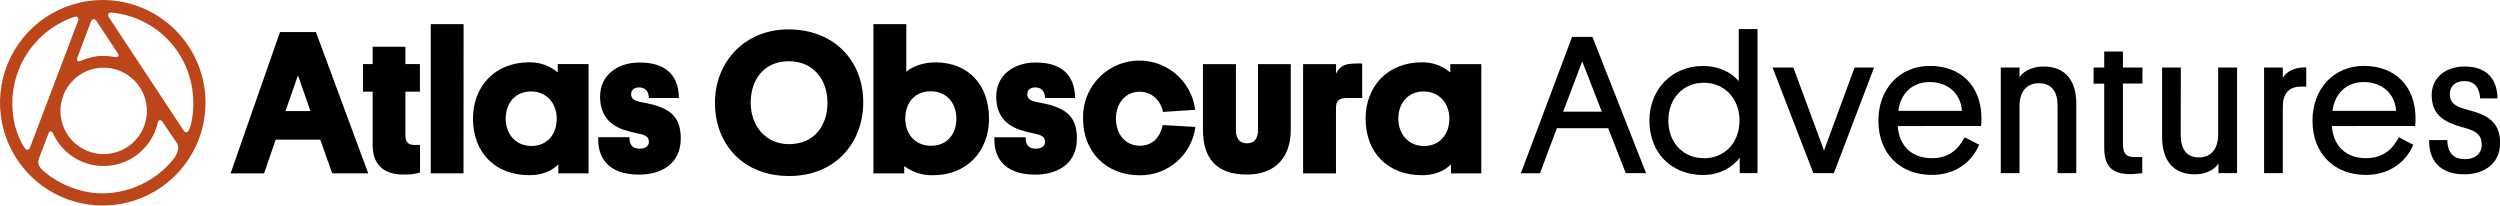 <svg width="888" height="73" viewBox="0 0 888 73" fill="none" xmlns="http://www.w3.org/2000/svg">
<path d="M113.75 49.6H97.93L93.8 61.6H81.9L99.46 11.38H112.22L130.79 61.57H118L113.75 49.6ZM101.41 39.45H110.26L105.84 26.75L101.41 39.45Z" fill="black"/>
<path d="M144 22.76H149.15V32.56H144V48C144 50.61 145.08 51.48 147.19 51.48H149.19V61.27C147.286 61.846 145.297 62.093 143.31 62C135.91 62 132.36 58.15 132.36 51.48V32.56H128.95V22.76H132.36V16.6H144V22.76Z" fill="black"/>
<path d="M164.64 61.57H153V8.57H164.67L164.64 61.57Z" fill="black"/>
<path d="M227.29 36.18C228.96 36.55 230.7 36.84 232.01 37.18C238.75 39.06 241.8 42.18 241.8 49.18C241.8 58.32 234.8 62.02 227 62.02C215.54 62.02 212.2 55.49 212.49 48.74H223.59C223.52 50.74 224.17 52.81 227.15 52.81C229.15 52.81 230.48 51.94 230.48 50.41C230.48 48.88 229.68 48.09 227.29 47.58C225.303 47.197 223.343 46.689 221.42 46.06C215.76 44.06 213.15 40.11 213.15 34.31C213.15 26.77 219.24 22.2 227.22 22.2C235.49 22.2 241.07 25.89 241.15 34.82H230.48C230.41 32.5 229.32 31.05 227 31.05C225.26 31.05 224.17 31.99 224.17 33.44C224.17 34.89 225.12 35.75 227.29 36.18Z" fill="black"/>
<path d="M198.32 58.35C197.09 59.66 194.04 62.22 187.95 62.22C175.95 62.22 168 54.22 168 42.13C168 30.74 175.77 22.13 187.95 22.13C191.664 22.043 195.28 23.324 198.11 25.73V22.76H209.06V61.57H198.32V58.35ZM188.75 51.85C194.41 51.85 197.75 47.64 197.75 42.13C197.75 36.62 194.05 32.48 188.69 32.48C182.96 32.48 179.62 36.69 179.62 42.13C179.62 47.57 183.16 51.85 188.75 51.85Z" fill="black"/>
<path d="M280 10.44C296.39 10.44 306.62 21.68 306.62 36.33C306.62 50.98 296.46 62.52 280.36 62.52C263.97 62.52 253.96 51.28 253.96 36.52C253.93 22 264.52 10.44 280 10.44ZM280.29 51.2C289.14 51.2 293.92 44.68 293.92 36.48C293.92 28.28 288.85 21.75 280.21 21.75C271.36 21.75 266.65 28.28 266.65 36.48C266.65 44.68 271.91 51.2 280.26 51.2H280.29Z" fill="black"/>
<path d="M321.19 61.58H310.24V8.58H321.92V25.48C323.92 23.74 327.72 22.15 332.22 22.15C344.04 22.15 351.3 30.2 351.3 42.15C351.3 53.68 343.46 62.24 331.42 62.24C327.744 62.333 324.142 61.193 321.19 59V61.58ZM330.7 51.78C336.42 51.78 339.7 47.65 339.7 42.14C339.7 36.63 336.22 32.42 330.63 32.42C324.83 32.42 321.56 36.55 321.56 42.14C321.56 47.73 325.18 51.78 330.7 51.78Z" fill="black"/>
<path d="M368 36.19C369.67 36.55 371.41 36.84 372.72 37.19C379.47 39.08 382.51 42.19 382.51 49.19C382.51 58.33 375.51 62.02 367.71 62.02C356.25 62.02 352.92 55.5 353.21 48.75H364.31C364.23 50.75 364.89 52.81 367.86 52.81C369.86 52.81 371.2 51.94 371.2 50.42C371.2 48.9 370.4 48.1 368 47.59C366.015 47.202 364.054 46.694 362.13 46.07C356.47 44.07 353.86 40.07 353.86 34.32C353.86 26.77 359.95 22.2 367.93 22.2C376.2 22.2 381.79 25.9 381.86 34.82H371.2C371.12 32.5 370.04 31.05 367.71 31.05C365.97 31.05 364.89 31.99 364.89 33.45C364.89 34.91 365.83 35.75 368 36.19Z" fill="black"/>
<path d="M458.48 22.77V46.13C458.48 55.85 453 62 442.89 62C431.72 62 427.29 55.84 427.29 46.12V22.77H439V46.2C439 49.03 440.16 50.91 442.92 50.91C445.68 50.91 446.84 49.03 446.84 46.2V22.77H458.48Z" fill="black"/>
<path d="M413 44.43C412.1 48.63 409.52 51.76 404.89 51.76C399.55 51.76 396.38 47.43 396.38 42.17C396.38 36.54 399.87 32.58 404.79 32.58C409.16 32.58 412.23 35.69 413.11 39.76L424.54 39C423.894 33.894 421.305 29.234 417.311 25.988C413.317 22.743 408.226 21.162 403.096 21.574C397.967 21.986 393.193 24.36 389.769 28.201C386.344 32.043 384.532 37.057 384.71 42.2C384.71 54.06 393.03 62.26 404.77 62.26C409.61 62.336 414.307 60.626 417.966 57.456C421.624 54.287 423.986 49.881 424.6 45.08L413 44.43Z" fill="black"/>
<path d="M515.38 58.36C514.14 59.67 511.09 62.23 505.01 62.23C493.01 62.23 485.06 54.23 485.06 42.14C485.06 30.75 492.82 22.14 505.01 22.14C508.721 22.054 512.333 23.335 515.16 25.74V22.77H526.16V61.58H515.38V58.36ZM505.81 51.86C511.46 51.86 514.81 47.65 514.81 42.14C514.81 36.63 511.11 32.49 505.74 32.49C500.01 32.49 496.68 36.7 496.68 42.14C496.68 47.58 500.22 51.86 505.81 51.86Z" fill="black"/>
<path d="M483.85 34.81H478.46C475.34 34.81 474.54 36.04 474.54 38.44V61.58H462.86V22.77H474.54V26.24C474.825 25.534 475.248 24.892 475.786 24.352C476.324 23.813 476.964 23.387 477.67 23.1C479.17 22.54 481.18 22.55 483.85 22.55V34.81Z" fill="black"/>
<path d="M36.5 0C29.281 0 22.224 2.141 16.222 6.151C10.219 10.162 5.541 15.863 2.778 22.532C0.016 29.202 -0.707 36.541 0.701 43.621C2.11 50.701 5.586 57.205 10.691 62.309C15.795 67.414 22.299 70.89 29.379 72.299C36.459 73.707 43.798 72.984 50.468 70.222C57.138 67.459 62.838 62.781 66.849 56.778C70.859 50.776 73 43.719 73 36.5C73 26.82 69.154 17.536 62.309 10.691C55.464 3.846 46.18 0 36.5 0ZM34.33 7.53L41.75 18.83C42.44 19.83 42.01 20.51 40.75 20.25C38.773 19.878 36.755 19.77 34.75 19.93C32.688 20.224 30.672 20.779 28.75 21.58C27.62 22.11 27.05 21.58 27.5 20.41L32.27 7.76C32.71 6.59 33.64 6.49 34.33 7.53ZM52.08 37.69C52.416 40.707 51.849 43.757 50.451 46.452C49.054 49.147 46.888 51.367 44.229 52.832C41.569 54.297 38.535 54.94 35.511 54.68C32.486 54.42 29.606 53.269 27.235 51.373C24.864 49.476 23.109 46.919 22.192 44.025C21.274 41.131 21.236 38.03 22.081 35.114C22.926 32.197 24.617 29.598 26.939 27.642C29.262 25.687 32.112 24.465 35.13 24.13C39.175 23.683 43.233 24.861 46.41 27.403C49.589 29.946 51.628 33.645 52.08 37.69ZM8.7 52.48C6.343 48.71 4.92 44.431 4.55 40C3.805 32.703 5.554 25.368 9.513 19.194C13.473 13.019 19.408 8.368 26.35 6C27.53 5.61 28.16 6.3 27.71 7.47L10.71 52.27C10.26 53.45 9.34 53.55 8.7 52.48ZM61.22 57C55.87 63.363 48.303 67.456 40.05 68.45C25.24 70.28 15.05 60.45 14.71 60.03C14.159 59.504 13.792 58.814 13.664 58.063C13.536 57.311 13.654 56.539 14 55.86C14.7 53.92 17.24 47.37 17.24 47.37C17.58 46.37 18.41 46.46 18.83 47.37C20.527 51.129 23.361 54.261 26.932 56.325C30.503 58.389 34.632 59.281 38.736 58.874C42.841 58.468 46.714 56.784 49.811 54.06C52.908 51.336 55.073 47.709 56 43.69C56.29 42.37 57.21 42.4 57.78 43.34C58.14 43.95 62.67 50.58 62.67 50.58C63.67 52 63.63 54.16 61.22 57ZM67.07 46.22C66.51 47.22 65.81 47.34 65.14 46.22L38.72 6.22C38.03 5.22 38.48 4.36 39.72 4.47C47.066 5.182 53.94 8.411 59.177 13.611C64.415 18.81 67.694 25.66 68.46 33C69.14 38.94 68 44.67 67.07 46.25V46.22Z" fill="#BC451A"/>
<path d="M571.24 45.54H553L547 61.54H540.21L558.41 13.09H565.62L584.69 61.5H577.47L571.24 45.54ZM555.24 39.66H568.96L562 21.8L555.24 39.66Z" fill="black"/>
<path d="M617.93 56C615.93 58.87 611.35 62.16 604.98 62.16C593.71 62.16 585.87 54.32 585.87 42.84C585.87 31.84 593.78 23.44 604.87 23.44C610.82 23.44 615.23 25.96 617.61 28.83V10.32H624.27V61.5H617.96L617.93 56ZM605.19 56.21C612.68 56.21 617.87 50.61 617.87 42.84C617.87 35.07 612.61 29.39 605.19 29.39C597.77 29.39 592.59 35.06 592.59 42.84C592.59 50.62 597.84 56.18 605.19 56.18V56.21Z" fill="black"/>
<path d="M647.89 53.45L658.74 24H665.67L651.39 61.5H644.11L629.62 24H637L647.89 53.45Z" fill="black"/>
<path d="M674.07 44.77C674.56 51.84 679.07 56.18 686.18 56.18C692.18 56.18 695.49 53.18 697.87 48.76L703 51.42C700.55 57.16 695 62.13 686.2 62.13C674.93 62.13 667.2 54.57 667.2 42.88C667.2 31.53 674.76 23.41 685.47 23.41C696.47 23.41 703.67 30.48 703.81 41.76C703.824 42.762 703.777 43.764 703.67 44.76L674.07 44.77ZM674.28 39.38H696.89C696.47 33.21 691.89 29.15 685.41 29.15C679.32 29.15 675.12 33.07 674.28 39.38Z" fill="black"/>
<path d="M730.84 37.49C730.84 32.49 728.74 29.57 724.19 29.57C719.64 29.57 717.33 32.79 717.33 37.7V61.5H710.68V24H717.33V27.4C718.33 25.86 721.11 23.62 725.8 23.62C734.34 23.62 737.49 29.5 737.49 36.78V61.5H730.84V37.49Z" fill="black"/>
<path d="M754.08 24H761V29.67H754.07V50.79C754.07 54.08 754.77 55.79 758.27 55.79H760.93V61.5C760.37 61.5 758.76 61.85 756.59 61.85C749.66 61.85 747.42 58.42 747.42 52.47V29.71H743.64V24H747.42V18.3H754.07L754.08 24Z" fill="black"/>
<path d="M774.59 48C774.59 53 776.69 55.91 781.1 55.91C785.51 55.91 787.89 52.69 787.89 47.79V24H794.61V61.5H788V58.07C786.88 59.82 784.22 61.92 779.6 61.92C771.27 61.92 767.98 56.18 767.98 48.76V24H774.63L774.59 48Z" fill="black"/>
<path d="M819.18 30.76H817.36C812.81 30.76 810.85 33.42 810.85 37.98V61.5H804.2V24H810.85V27.64C812.18 25.54 814.63 23.86 819.18 23.93V30.76Z" fill="black"/>
<path d="M828.28 44.77C828.77 51.84 833.28 56.18 840.39 56.18C846.39 56.18 849.7 53.18 852.08 48.76L857.19 51.42C854.74 57.16 849.19 62.13 840.39 62.13C829.12 62.13 821.39 54.57 821.39 42.88C821.39 31.53 828.95 23.41 839.66 23.41C850.66 23.41 857.86 30.48 858 41.76C858.014 42.762 857.967 43.764 857.86 44.76L828.28 44.77ZM828.49 39.38H851.1C850.68 33.21 846.1 29.15 839.62 29.15C833.53 29.15 829.33 33.07 828.49 39.38Z" fill="black"/>
<path d="M873.92 38.19C875.92 38.89 877.84 39.31 879.92 40.01C885.1 41.83 888.04 44.77 888.04 50.79C888.04 58.14 882.3 61.92 875.37 61.92C865.92 61.92 862.7 56.18 862.84 49.74H869.28C869.35 53.38 870.75 56.53 875.51 56.53C878.8 56.6 881.51 54.78 881.51 51.42C881.51 48.34 879.97 46.94 877.17 45.96C875 45.19 872.97 44.84 870.52 43.79C865.62 41.69 863.73 38.32 863.73 33.84C863.73 27.61 868.63 23.62 875.49 23.62C883.33 23.62 887.04 28.17 887.11 34.96H880.95C880.74 31.18 878.95 28.8 875.35 28.8C872.2 28.8 870.17 30.55 870.17 33.42C870.14 35.81 871.4 37.28 873.92 38.19Z" fill="black"/>
</svg>
